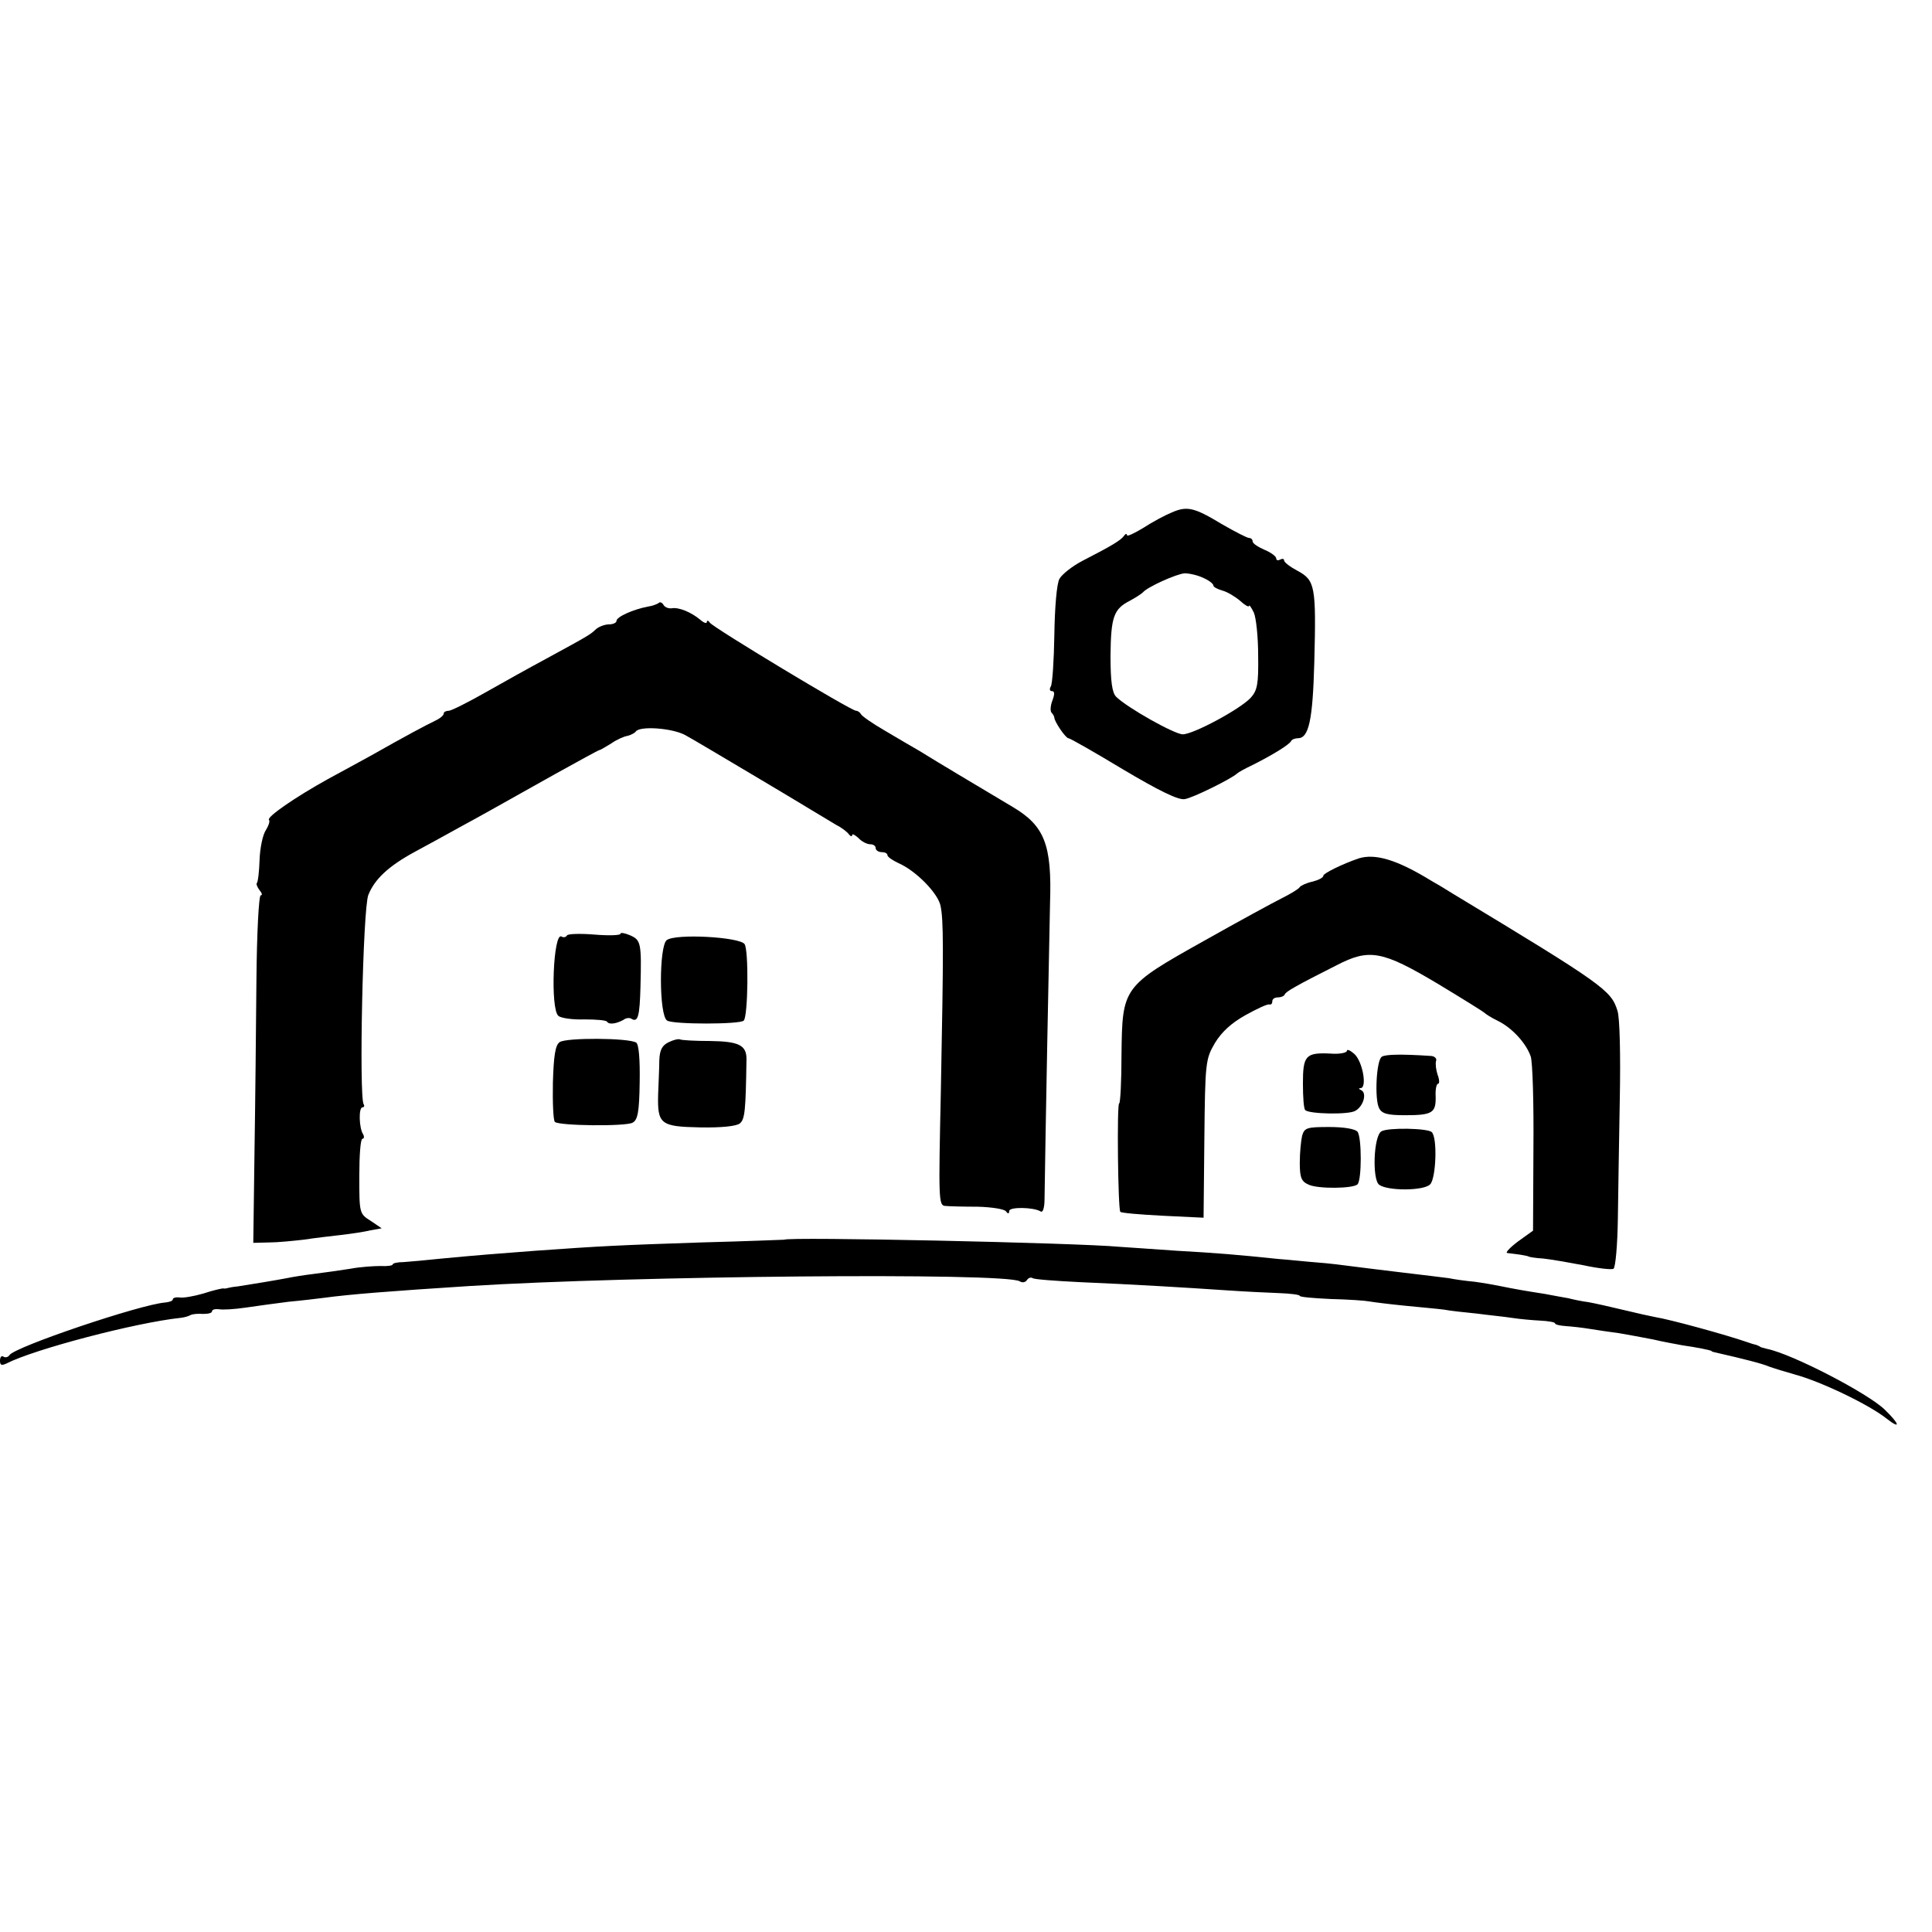 <?xml version="1.0" standalone="no"?>
<!DOCTYPE svg PUBLIC "-//W3C//DTD SVG 20010904//EN"
 "http://www.w3.org/TR/2001/REC-SVG-20010904/DTD/svg10.dtd">
<svg version="1.0" xmlns="http://www.w3.org/2000/svg"
 width="492pt" height="492pt" viewBox="0 0 492 492"
 preserveAspectRatio="xMidYMid meet">
<g transform="translate(0,492) scale(0.1,-0.1)"
fill="#000000" stroke="none">
<path d="M2984 3615 c-17 -7 -49 -24 -72 -39 -23 -14 -42 -23 -42 -19 0 5 -4
4 -8 -2 -8 -11 -31 -25 -105 -63 -27 -14 -53 -35 -59 -46 -7 -12 -12 -74 -13
-142 -1 -66 -5 -126 -9 -132 -4 -7 -3 -12 3 -12 7 0 7 -8 1 -24 -5 -13 -6 -27
-2 -31 4 -4 7 -10 7 -13 1 -11 29 -52 36 -52 4 0 67 -36 140 -80 91 -54 140
-78 156 -75 21 3 121 53 133 65 3 3 21 13 40 22 50 25 94 52 98 61 2 4 10 7
17 7 28 0 38 45 42 194 5 193 2 208 -42 232 -19 10 -35 22 -35 27 0 4 -4 5
-10 2 -5 -3 -10 -2 -10 3 0 5 -13 15 -30 22 -16 7 -30 16 -30 21 0 5 -4 9 -9
9 -5 0 -36 16 -69 35 -71 43 -89 47 -128 30z m81 -167 c14 -6 25 -15 25 -19 0
-4 10 -9 23 -13 12 -3 32 -15 45 -26 12 -11 22 -17 23 -13 0 4 5 -3 12 -17 6
-14 11 -63 11 -110 1 -72 -2 -88 -19 -107 -27 -29 -146 -93 -173 -93 -21 0
-142 68 -170 96 -10 11 -14 39 -14 104 1 99 8 119 49 140 15 8 30 18 33 21 11
14 87 48 107 49 12 0 34 -5 48 -12z"/>
<path d="M1678 3385 c-3 -3 -16 -8 -29 -10 -37 -7 -79 -26 -79 -36 0 -5 -9 -9
-19 -9 -11 0 -26 -6 -33 -12 -15 -14 -14 -14 -128 -76 -41 -22 -111 -61 -155
-86 -44 -25 -86 -46 -92 -46 -7 0 -13 -3 -13 -7 0 -5 -10 -13 -23 -19 -21 -10
-72 -37 -162 -88 -22 -12 -71 -39 -110 -60 -83 -46 -157 -97 -150 -104 3 -3
-1 -15 -8 -26 -8 -12 -15 -46 -16 -76 -1 -30 -4 -56 -7 -59 -2 -2 1 -10 7 -18
6 -7 8 -13 3 -13 -5 0 -10 -98 -11 -218 -1 -119 -3 -318 -5 -442 l-3 -225 40
1 c22 0 61 4 88 7 26 4 68 9 95 12 26 3 60 8 76 12 l28 5 -28 19 c-29 18 -29
20 -29 114 0 52 3 95 8 95 4 0 5 5 2 11 -11 16 -12 69 -2 69 4 0 6 4 3 8 -12
21 -2 498 12 533 16 40 51 73 117 109 33 18 85 46 115 63 57 31 64 35 244 136
60 33 110 61 113 61 2 0 15 8 30 17 14 10 33 18 41 19 8 2 18 7 21 11 10 15
93 9 126 -9 17 -9 104 -61 195 -115 91 -54 176 -106 190 -114 14 -7 28 -18 32
-24 4 -5 8 -6 8 -2 0 5 7 1 16 -7 8 -9 22 -16 30 -16 8 0 14 -4 14 -10 0 -5 7
-10 15 -10 8 0 15 -3 15 -8 0 -4 13 -13 28 -20 44 -19 100 -76 107 -108 8 -37
8 -108 1 -471 -6 -277 -6 -293 11 -294 10 -1 47 -2 83 -2 36 -1 68 -6 72 -12
5 -7 8 -6 8 1 0 11 62 10 80 -1 6 -4 10 10 10 32 2 150 12 667 14 753 5 149
-14 197 -95 245 -122 73 -170 101 -238 143 -16 9 -55 32 -87 51 -33 19 -60 38
-62 43 -2 4 -8 8 -12 8 -13 0 -364 212 -372 224 -4 6 -8 7 -8 2 0 -5 -8 -2
-17 6 -23 19 -54 32 -72 29 -8 -1 -17 2 -21 8 -3 6 -9 9 -12 6z"/>
<path d="M3460 2734 c-41 -14 -90 -38 -90 -44 0 -5 -12 -11 -27 -15 -15 -3
-30 -10 -33 -14 -3 -5 -23 -17 -45 -28 -22 -11 -112 -60 -199 -109 -207 -116
-208 -118 -210 -289 0 -69 -3 -125 -6 -125 -6 0 -3 -270 3 -276 2 -3 51 -7
108 -10 l104 -5 2 201 c2 195 3 203 27 244 17 28 42 51 78 71 29 16 56 29 61
27 4 -1 7 2 7 8 0 6 6 10 14 10 8 0 16 3 18 8 3 7 29 22 132 74 83 43 116 37
257 -47 63 -38 116 -71 119 -74 3 -3 18 -13 35 -21 36 -18 71 -56 83 -90 5
-14 8 -119 7 -235 l-1 -209 -39 -28 c-21 -16 -33 -29 -26 -29 34 -4 51 -7 54
-9 1 -1 18 -4 37 -5 19 -2 65 -10 102 -17 37 -8 72 -12 77 -9 5 4 10 60 11
126 1 66 3 206 5 310 2 106 0 204 -6 221 -16 52 -35 66 -419 298 -19 12 -44
27 -55 33 -88 54 -143 70 -185 57z"/>
<path d="M1444 2538 c-3 -5 -9 -6 -14 -3 -21 13 -29 -185 -8 -202 7 -6 37 -10
66 -9 30 0 56 -2 58 -6 5 -8 24 -5 42 5 6 5 16 6 21 2 16 -9 20 9 22 81 3 113
1 120 -26 132 -14 6 -25 8 -25 4 0 -4 -30 -5 -66 -2 -36 3 -68 2 -70 -2z"/>
<path d="M1698 2526 c-20 -15 -20 -193 1 -205 15 -10 186 -10 195 0 11 11 13
180 2 195 -14 18 -175 27 -198 10z"/>
<path d="M1425 2266 c-11 -8 -15 -35 -17 -103 -1 -51 1 -96 5 -100 10 -10 180
-12 198 -2 13 7 17 27 18 103 1 57 -2 97 -9 101 -19 12 -179 13 -195 1z"/>
<path d="M1703 2266 c-17 -8 -23 -20 -24 -46 0 -19 -2 -58 -3 -87 -2 -76 6
-82 107 -84 54 -1 92 3 101 10 13 11 15 32 17 164 0 35 -19 45 -92 46 -39 0
-73 2 -77 4 -4 2 -17 -1 -29 -7z"/>
<path d="M3430 2244 c0 -5 -19 -9 -42 -7 -63 3 -70 -5 -70 -76 0 -34 2 -65 6
-68 10 -10 110 -12 127 -2 21 11 31 46 15 53 -6 3 -7 5 -1 5 17 1 5 68 -16 87
-10 9 -19 13 -19 8z"/>
<path d="M3519 2229 c-14 -8 -19 -108 -7 -131 7 -14 21 -18 66 -18 70 0 79 6
78 48 -1 17 2 32 6 32 4 0 4 10 -1 23 -4 12 -6 28 -4 35 3 6 -4 13 -14 13 -75
5 -115 4 -124 -2z"/>
<path d="M3316 2028 c-3 -13 -6 -44 -6 -69 0 -38 4 -48 23 -56 24 -11 113 -10
124 1 11 11 11 120 0 134 -6 7 -34 12 -72 12 -57 0 -63 -2 -69 -22z"/>
<path d="M3518 2039 c-20 -11 -24 -122 -6 -136 21 -16 114 -16 130 1 15 15 19
119 4 133 -10 10 -111 12 -128 2z"/>
<path d="M1997 1763 c-1 0 -96 -4 -212 -7 -210 -7 -251 -9 -420 -21 -105 -8
-145 -11 -240 -20 -38 -4 -82 -8 -97 -9 -16 0 -28 -3 -28 -6 0 -3 -14 -5 -31
-4 -16 0 -51 -2 -77 -7 -26 -4 -67 -10 -92 -13 -25 -3 -56 -8 -70 -11 -26 -5
-92 -16 -125 -21 -11 -1 -22 -3 -25 -4 -3 -1 -8 -2 -12 -1 -3 0 -26 -5 -50
-13 -24 -7 -52 -12 -61 -10 -9 1 -17 -1 -17 -5 0 -4 -9 -7 -20 -8 -63 -5 -383
-113 -396 -134 -3 -5 -10 -7 -15 -4 -5 4 -9 -1 -9 -10 0 -12 4 -13 17 -7 70
36 329 104 443 116 9 1 20 4 25 7 6 3 20 4 32 3 13 0 23 2 23 7 0 4 8 6 17 5
10 -2 41 0 68 4 28 4 77 11 110 15 33 3 74 8 90 10 66 9 168 17 370 30 413 26
1366 35 1402 12 6 -4 14 -3 18 3 4 6 10 8 15 5 4 -3 58 -7 119 -10 141 -6 273
-14 376 -21 44 -3 104 -6 133 -7 28 -1 52 -4 52 -7 0 -3 35 -6 79 -8 43 -1 87
-4 97 -6 11 -2 51 -7 91 -11 40 -4 85 -8 100 -10 15 -3 53 -7 83 -10 30 -4 71
-8 90 -11 19 -3 52 -6 72 -7 21 -1 38 -4 38 -7 0 -3 12 -6 28 -7 15 -1 42 -4
60 -7 18 -3 52 -8 75 -11 23 -4 62 -11 87 -16 25 -6 59 -12 75 -15 36 -5 69
-12 73 -14 1 -2 5 -3 10 -4 75 -17 121 -29 137 -36 11 -4 40 -13 65 -20 67
-18 190 -77 235 -113 36 -28 33 -14 -5 23 -43 42 -236 142 -300 155 -8 2 -16
4 -17 5 -2 2 -6 3 -10 5 -5 1 -15 4 -23 7 -55 19 -197 58 -235 64 -11 2 -47
10 -80 18 -33 8 -73 17 -90 20 -16 2 -40 7 -51 10 -12 2 -39 7 -60 11 -46 7
-80 13 -114 20 -14 3 -43 8 -65 11 -22 2 -51 6 -65 9 -14 2 -65 8 -115 14 -49
6 -108 13 -130 16 -22 3 -62 8 -90 10 -27 2 -72 7 -100 9 -106 11 -154 15
-260 21 -60 4 -126 9 -145 10 -106 10 -846 26 -853 18z"/>
</g>
</svg>
